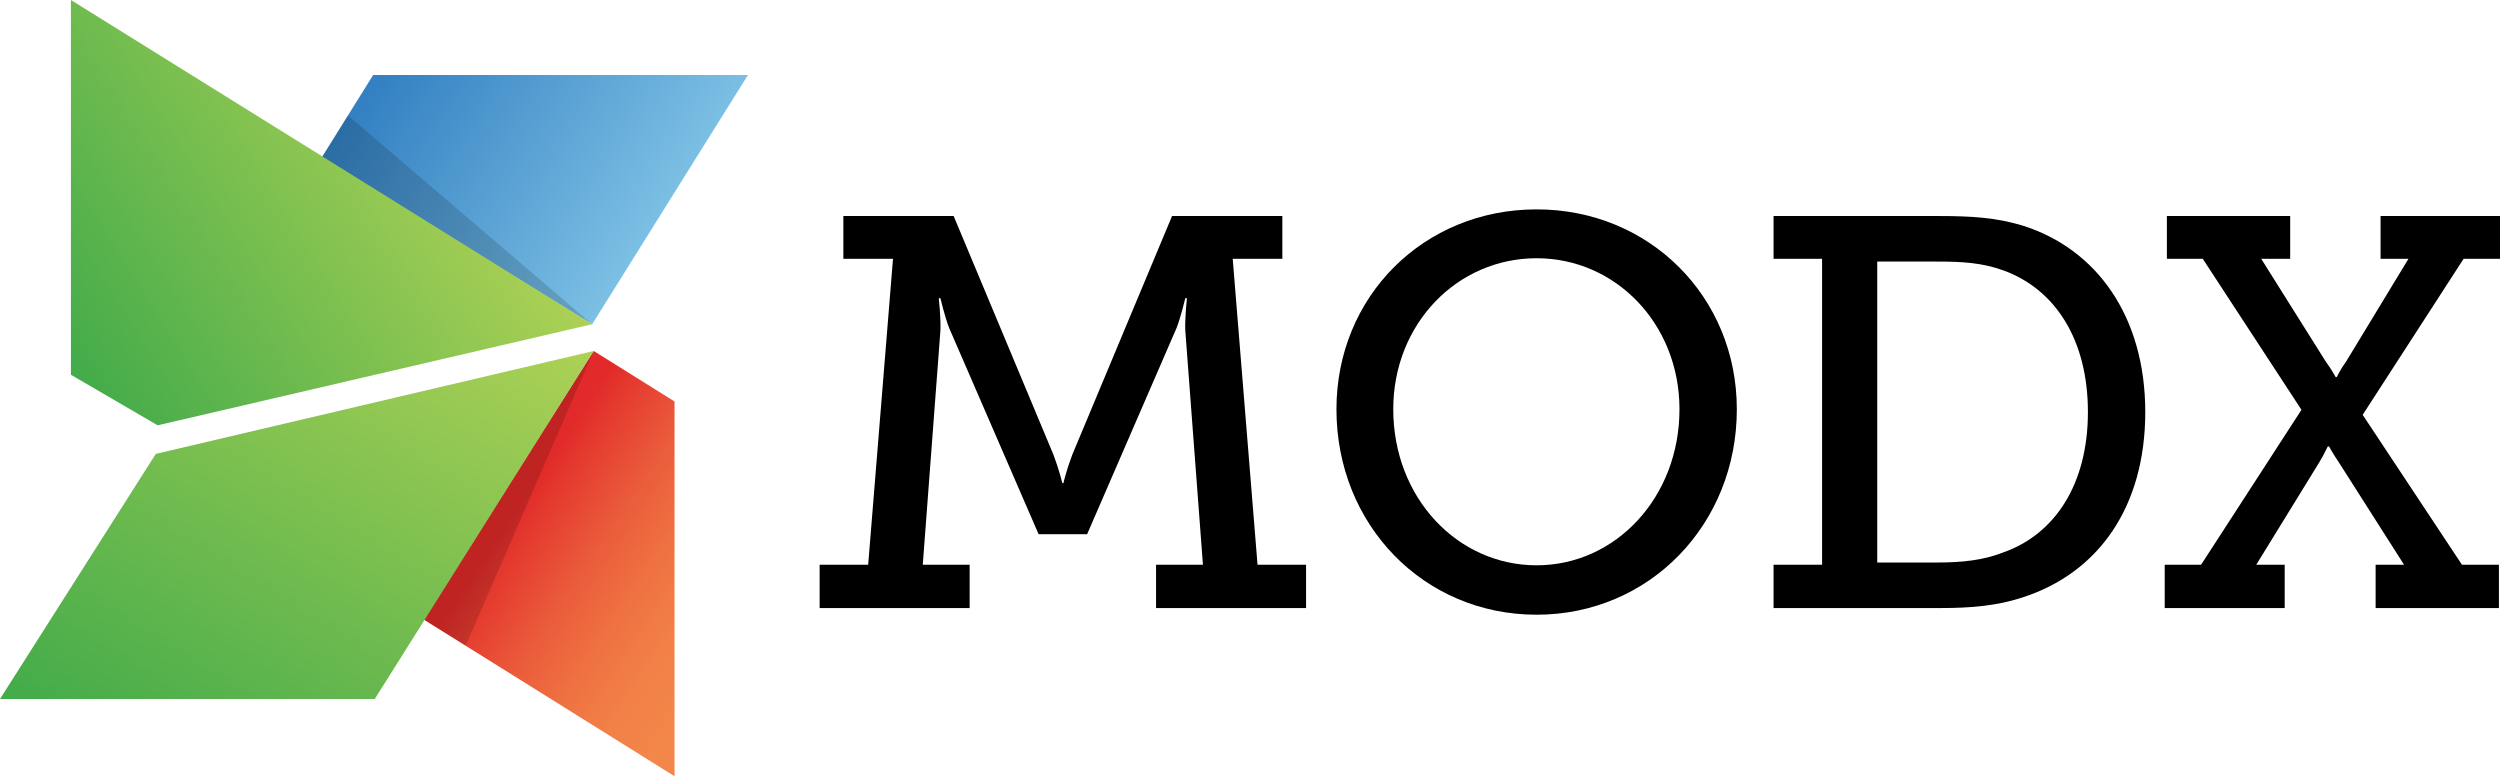 <?xml version="1.0" encoding="iso-8859-1"?>
<!-- Generator: Adobe Illustrator 16.0.0, SVG Export Plug-In . SVG Version: 6.00 Build 0)  -->
<!DOCTYPE svg PUBLIC "-//W3C//DTD SVG 1.1//EN" "http://www.w3.org/Graphics/SVG/1.1/DTD/svg11.dtd">
<svg version="1.1" id="Layer_1" xmlns="http://www.w3.org/2000/svg" xmlns:xlink="http://www.w3.org/1999/xlink" x="0px" y="0px"
	 width="319.396px" height="99.174px" viewBox="0 0 319.396 99.174" style="enable-background:new 0 0 319.396 99.174;"
	 xml:space="preserve">
<g>
	<g>
		<linearGradient id="SVGID_1_" gradientUnits="userSpaceOnUse" x1="87.44" y1="27.349" x2="51.928" y2="4.224">
			<stop  offset="0" style="stop-color:#80C3E6"/>
			<stop  offset="1" style="stop-color:#3380C2"/>
		</linearGradient>
		<polygon style="fill:url(#SVGID_1_);" points="75.65,41.431 95.557,9.582 47.675,9.582 41.058,20.196 		"/>
		<polygon style="opacity:0.15;" points="41.062,20.196 44.45,14.747 75.654,41.431 		"/>
		<linearGradient id="SVGID_2_" gradientUnits="userSpaceOnUse" x1="93.672" y1="80.752" x2="67.126" y2="63.221">
			<stop  offset="0" style="stop-color:#F38649"/>
			<stop  offset="0.185" style="stop-color:#F28147"/>
			<stop  offset="0.409" style="stop-color:#EF7242"/>
			<stop  offset="0.654" style="stop-color:#EA5A3A"/>
			<stop  offset="0.911" style="stop-color:#E4382E"/>
			<stop  offset="1" style="stop-color:#E12A29"/>
		</linearGradient>
		<polygon style="fill:url(#SVGID_2_);" points="86.179,99.174 86.179,51.294 75.85,44.838 54.129,79.147 		"/>
		<polygon style="opacity:0.15;" points="54.129,79.146 59.495,82.496 75.851,44.838 		"/>
		<linearGradient id="SVGID_3_" gradientUnits="userSpaceOnUse" x1="6.197" y1="43.303" x2="56.984" y2="11.567">
			<stop  offset="0" style="stop-color:#42AB4A"/>
			<stop  offset="1" style="stop-color:#ADD155"/>
		</linearGradient>
		<polygon style="fill:url(#SVGID_3_);" points="9.058,0 9.058,47.881 20.138,54.336 75.642,41.425 		"/>
		<linearGradient id="SVGID_4_" gradientUnits="userSpaceOnUse" x1="17.287" y1="100.101" x2="58.569" y2="34.036">
			<stop  offset="0" style="stop-color:#42AB4A"/>
			<stop  offset="1" style="stop-color:#ADD155"/>
		</linearGradient>
		<polygon style="fill:url(#SVGID_4_);" points="19.905,57.987 0,89.299 47.881,89.299 75.856,44.838 		"/>
	</g>
	<g>
		<path d="M104.716,72.15h6.201l3.171-39.088h-6.342V27.6h14.092l12.753,30.504c0.775,2.058,1.128,3.618,1.128,3.618h0.141
			c0,0,0.353-1.561,1.128-3.618L149.74,27.6h14.091v5.463h-6.341l3.171,39.088h6.2v5.533h-19.165V72.15h5.989l-2.255-29.938
			c-0.07-1.561,0.212-4.113,0.212-4.113h-0.212c0,0-0.563,2.412-1.127,3.83L138.89,68.248h-6.2L121.274,41.93
			c-0.563-1.418-1.127-3.83-1.127-3.83h-0.212c0,0,0.282,2.553,0.212,4.113l-2.255,29.938h5.988v5.533h-19.165V72.15z"/>
		<path d="M196.318,26.749c14.375,0,25.576,11.137,25.576,25.537c0,14.756-11.201,26.249-25.576,26.249
			c-14.443,0-25.576-11.493-25.576-26.249C170.742,37.886,181.875,26.749,196.318,26.749z M196.318,72.222
			c10.076,0,18.249-8.656,18.249-19.936c0-10.924-8.173-19.295-18.249-19.295c-10.146,0-18.318,8.371-18.318,19.295
			C178,63.565,186.173,72.222,196.318,72.222z"/>
		<path d="M226.586,72.15h6.201V33.062h-6.201V27.6h21.209c4.156,0,7.257,0.213,10.568,1.206
			c9.513,2.979,15.713,11.635,15.713,23.836c0,12.131-5.989,20.573-15.713,23.694c-3.241,1.063-6.553,1.348-10.498,1.348h-21.279
			V72.15z M247.442,71.866c3.241,0,5.919-0.284,8.455-1.276c6.693-2.342,10.851-8.797,10.851-17.948
			c0-9.223-4.157-15.678-10.779-18.09c-2.748-0.993-5.285-1.135-8.526-1.135h-7.61v38.449H247.442z"/>
		<path d="M276.558,72.15h4.649l12.824-19.793l-12.612-19.295h-4.581V27.6h15.752v5.463h-3.703l8.244,13.124
			c0.775,1.064,1.268,1.986,1.268,1.986h0.143c0,0,0.423-0.922,1.196-1.986l7.963-13.124h-3.563V27.6h15.26v5.463h-4.65
			l-12.895,19.935l12.684,19.153h4.721v5.533h-15.752V72.15h3.632l-8.314-13.054c-0.775-1.135-1.268-2.057-1.268-2.057h-0.141
			c-0.071,0-0.423,0.922-1.127,2.057l-8.034,13.054h3.634v5.533h-15.328V72.15z"/>
	</g>
</g>
<g>
</g>
<g>
</g>
<g>
</g>
<g>
</g>
<g>
</g>
<g>
</g>
<g>
</g>
<g>
</g>
<g>
</g>
<g>
</g>
<g>
</g>
<g>
</g>
<g>
</g>
<g>
</g>
<g>
</g>
</svg>
